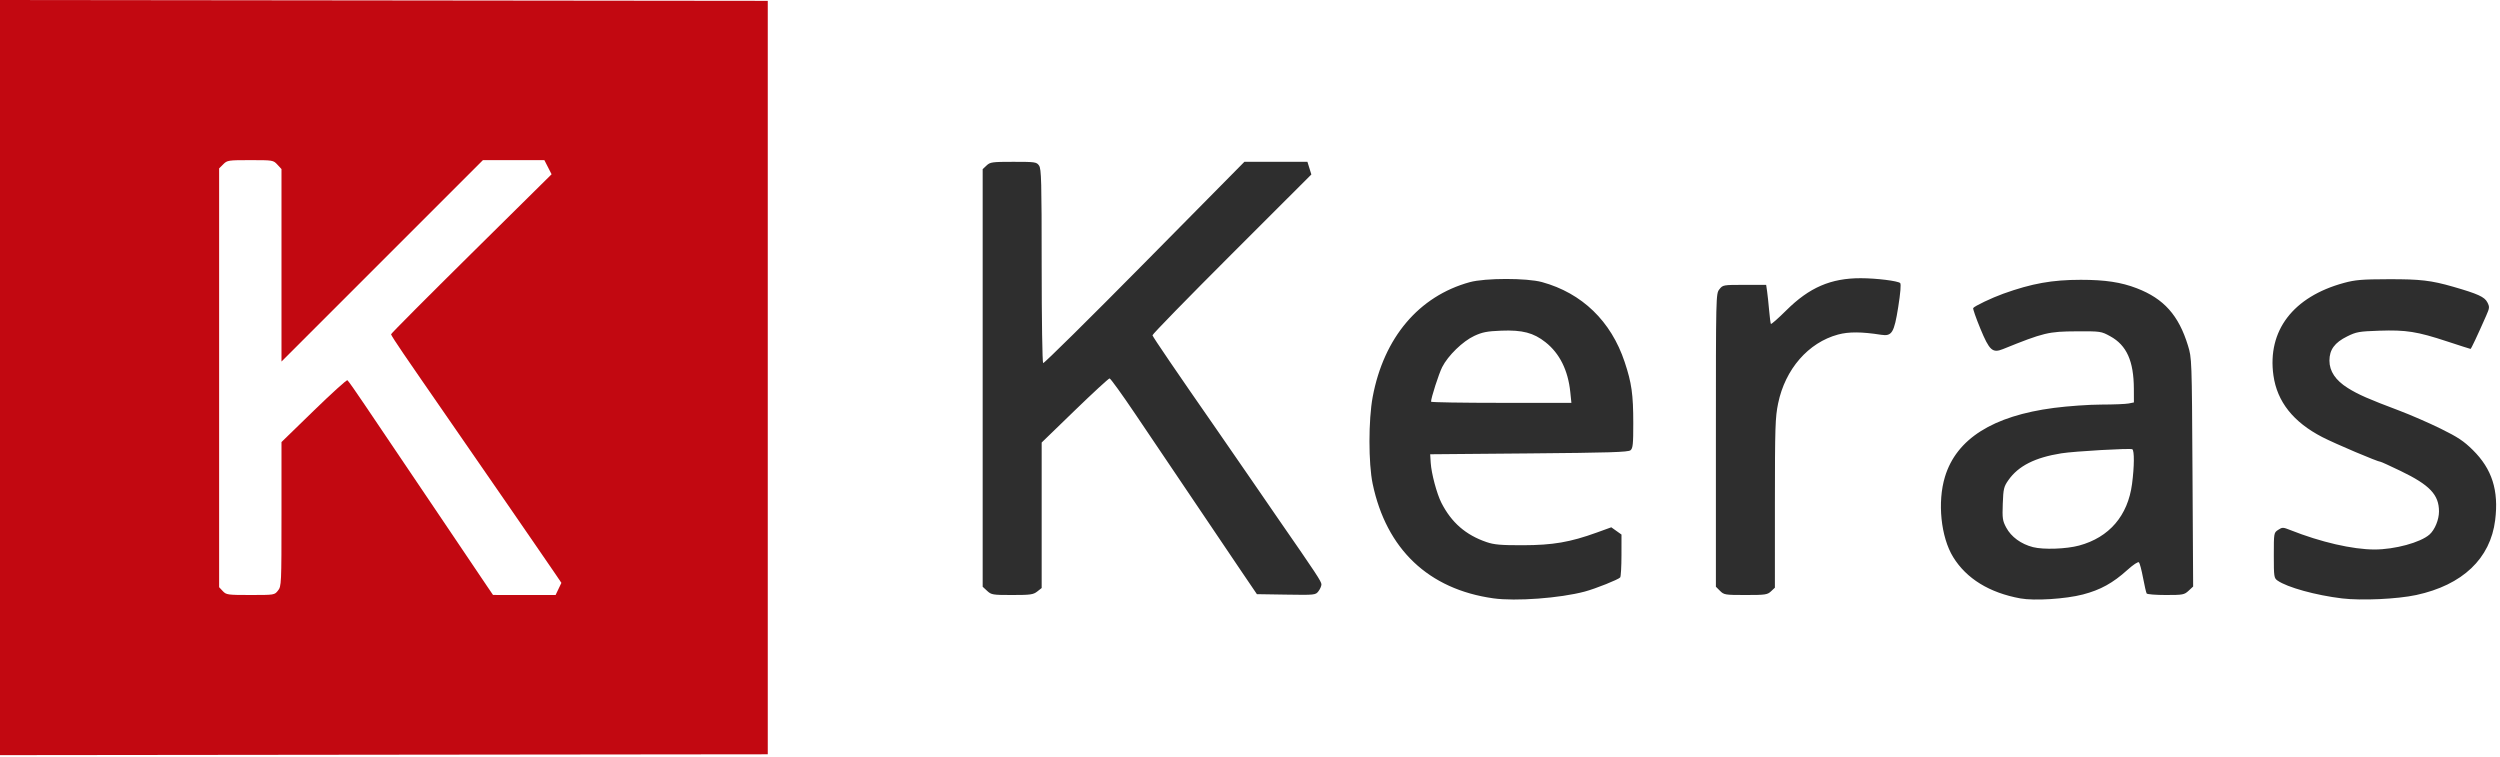<svg xmlns="http://www.w3.org/2000/svg" width="568" height="172" viewBox="0 0 568 172" fill="none"><path d="M339.283 135.941C324.566 133.876 314.981 124.776 311.866 109.91C310.897 105.291 310.902 95.376 311.873 90.188C314.402 76.702 322.37 67.283 333.937 64.106C337.424 63.148 346.896 63.141 350.355 64.094C359.444 66.598 366.034 72.969 369.121 82.236C370.717 87.025 371.078 89.591 371.081 96.173C371.084 100.918 370.987 101.855 370.451 102.3C369.936 102.727 365.622 102.862 347.378 103.017L324.938 103.209L325.056 105.124C325.207 107.571 326.438 112.185 327.489 114.247C329.776 118.732 333.032 121.559 337.767 123.171C339.488 123.757 340.993 123.886 346 123.876C352.812 123.861 356.721 123.191 362.801 120.991L366.086 119.802L368.403 121.451L368.399 126.117C368.396 128.682 368.267 130.962 368.112 131.182C367.789 131.641 362.513 133.75 360.042 134.408C354.4 135.91 344.353 136.652 339.283 135.941ZM356.771 89.08C356.264 84.134 354.356 80.295 351.14 77.753C348.415 75.599 345.89 74.941 341.07 75.129C337.877 75.254 336.802 75.462 334.969 76.309C332.353 77.518 328.984 80.792 327.66 83.412C326.896 84.925 325.131 90.405 325.131 91.266C325.131 91.41 332.306 91.528 341.076 91.528H357.022L356.771 89.08ZM459.035 135.96C451.993 134.675 446.776 131.468 443.759 126.569C440.96 122.021 440.147 114.063 441.896 108.319C444.518 99.709 452.766 94.494 466.633 92.679C469.793 92.265 474.64 91.923 477.404 91.919C480.169 91.915 482.969 91.803 483.627 91.672L484.824 91.433L484.812 88.321C484.786 82.024 483.175 78.445 479.452 76.402C477.389 75.269 477.278 75.253 471.806 75.279C465.4 75.309 464.366 75.559 455.065 79.317C452.701 80.272 451.988 79.627 449.946 74.684C448.946 72.265 448.21 70.153 448.31 69.992C448.582 69.552 452.538 67.664 455.147 66.729C461.663 64.394 466.246 63.573 472.763 63.573C478.304 63.573 481.904 64.117 485.485 65.496C491.631 67.862 494.996 71.631 497.104 78.508C497.979 81.361 497.986 81.549 498.134 107.319L498.282 133.259L497.243 134.222C496.266 135.128 495.955 135.186 492.069 135.186C489.795 135.186 487.838 135.029 487.719 134.837C487.601 134.645 487.233 133.051 486.903 131.294C486.572 129.538 486.153 127.948 485.97 127.76C485.779 127.565 484.668 128.296 483.352 129.484C480.035 132.478 477.239 134.02 473.229 135.068C469.31 136.091 462.203 136.538 459.035 135.96ZM472.378 123.947C479.223 122.095 483.454 117.169 484.401 109.945C484.92 105.993 484.947 102.373 484.461 102.072C484.016 101.797 471.278 102.526 468.333 102.995C462.356 103.947 458.576 105.859 456.316 109.075C455.27 110.564 455.158 111.028 455.031 114.425C454.905 117.773 454.983 118.316 455.813 119.867C456.944 121.981 459.191 123.62 461.905 124.311C464.285 124.917 469.456 124.737 472.378 123.947ZM532.119 135.961C526.146 135.244 519.662 133.451 517.458 131.907C516.654 131.343 516.609 131.045 516.609 126.173C516.609 121.062 516.617 121.03 517.604 120.382C518.545 119.765 518.696 119.768 520.381 120.438C527.239 123.165 534.524 124.845 539.49 124.845C544.099 124.845 549.916 123.264 551.978 121.45C553.185 120.388 554.139 118.073 554.139 116.206C554.139 112.41 552.042 110.194 545.43 107.007C543.062 105.866 541.02 104.932 540.892 104.932C540.263 104.932 530.562 100.821 527.649 99.32C521.052 95.921 517.363 91.272 516.525 85.303C515.1 75.141 520.98 67.425 532.549 64.277C535.107 63.581 536.642 63.453 542.65 63.437C549.878 63.418 552.353 63.705 557.394 65.157C562.958 66.76 564.487 67.455 565.113 68.666C565.666 69.735 565.648 69.944 564.844 71.767C562.852 76.284 561.444 79.273 561.308 79.273C561.228 79.273 558.837 78.508 555.995 77.573C549.151 75.321 546.67 74.929 540.579 75.135C535.963 75.292 535.358 75.399 533.271 76.433C530.428 77.84 529.247 79.454 529.247 81.934C529.247 84.342 530.64 86.417 533.426 88.158C535.795 89.64 538.076 90.641 545.14 93.304C547.667 94.257 551.888 96.096 554.52 97.392C558.422 99.314 559.769 100.209 561.827 102.244C566.192 106.562 567.74 111.415 566.903 118.166C565.82 126.909 559.488 132.919 548.969 135.188C544.671 136.115 536.513 136.489 532.119 135.961ZM224.277 134.246L223.264 133.307V38.431L224.15 37.598C224.971 36.827 225.424 36.766 230.256 36.766C235.215 36.766 235.505 36.808 236.072 37.617C236.594 38.363 236.668 41.167 236.668 60.38C236.668 72.501 236.818 82.385 237.003 82.499C237.187 82.614 247.55 72.37 260.032 59.736L282.725 36.766H297.046L297.94 39.638L279.846 57.719C269.894 67.664 261.792 75.971 261.841 76.18C261.936 76.579 267.459 84.685 276.345 97.464C279.274 101.677 282.843 106.847 284.275 108.953C285.708 111.059 288.494 115.109 290.465 117.952C299.087 130.386 300.238 132.134 300.23 132.779C300.226 133.155 299.92 133.854 299.551 134.333C298.893 135.188 298.756 135.202 292.224 135.099L285.568 134.994L281.93 129.633C278.534 124.629 270.804 113.172 257.903 94.018C254.924 89.594 252.31 85.976 252.096 85.976C251.881 85.976 248.322 89.253 244.186 93.258L236.668 100.541V133.598L235.659 134.392C234.763 135.096 234.124 135.186 229.97 135.186C225.534 135.186 225.238 135.137 224.277 134.246ZM390.79 134.245L389.851 133.305V100.022C389.851 66.931 389.854 66.734 390.644 65.73C391.428 64.734 391.499 64.721 396.355 64.721H401.272L401.481 66.157C401.597 66.947 401.803 68.886 401.941 70.466C402.079 72.045 402.26 73.452 402.342 73.592C402.425 73.732 403.999 72.348 405.841 70.517C411.084 65.306 415.976 63.196 422.785 63.208C426.304 63.216 431.232 63.825 431.723 64.315C431.949 64.542 431.782 66.577 431.274 69.773C430.344 75.622 429.836 76.445 427.394 76.062C422.964 75.367 420.029 75.351 417.598 76.009C410.843 77.838 405.596 83.867 403.99 91.647C403.334 94.827 403.264 97.019 403.259 114.344L403.255 133.52L402.369 134.353C401.555 135.118 401.086 135.186 396.607 135.186C391.941 135.186 391.69 135.145 390.79 134.245Z" fill="#2E2E2E"></path><path d="M0 0L174.437 0.193V171.375L0 171.568V0ZM63.16 134.176C63.935 133.191 63.954 132.779 63.954 116.801V100.435L71.282 93.311C75.312 89.392 78.754 86.275 78.931 86.384C79.107 86.493 80.836 88.945 82.772 91.832C84.709 94.719 87.872 99.408 89.801 102.251C91.731 105.095 96.847 112.677 101.17 119.101C105.494 125.525 109.702 131.77 110.523 132.979L112.015 135.176L126.234 135.184L127.549 132.427L126.218 130.455C125.487 129.37 123.338 126.242 121.443 123.504C119.548 120.765 116.641 116.543 114.982 114.121C112.12 109.942 103.841 97.96 99.245 91.345C98.078 89.665 96.51 87.398 95.761 86.307C95.012 85.217 93.15 82.506 91.623 80.284C90.095 78.062 88.846 76.11 88.846 75.948C88.846 75.785 97.052 67.539 107.083 57.623L125.319 39.595L123.68 36.381H109.72L63.954 82.142V38.408L63.015 37.395C62.088 36.395 62.007 36.382 56.87 36.382C51.854 36.382 51.63 36.416 50.724 37.322L49.784 38.261V133.412L50.617 134.298C51.412 135.144 51.698 135.184 56.908 135.184C62.349 135.184 62.369 135.183 63.16 134.176Z" fill="#C20811"></path></svg>